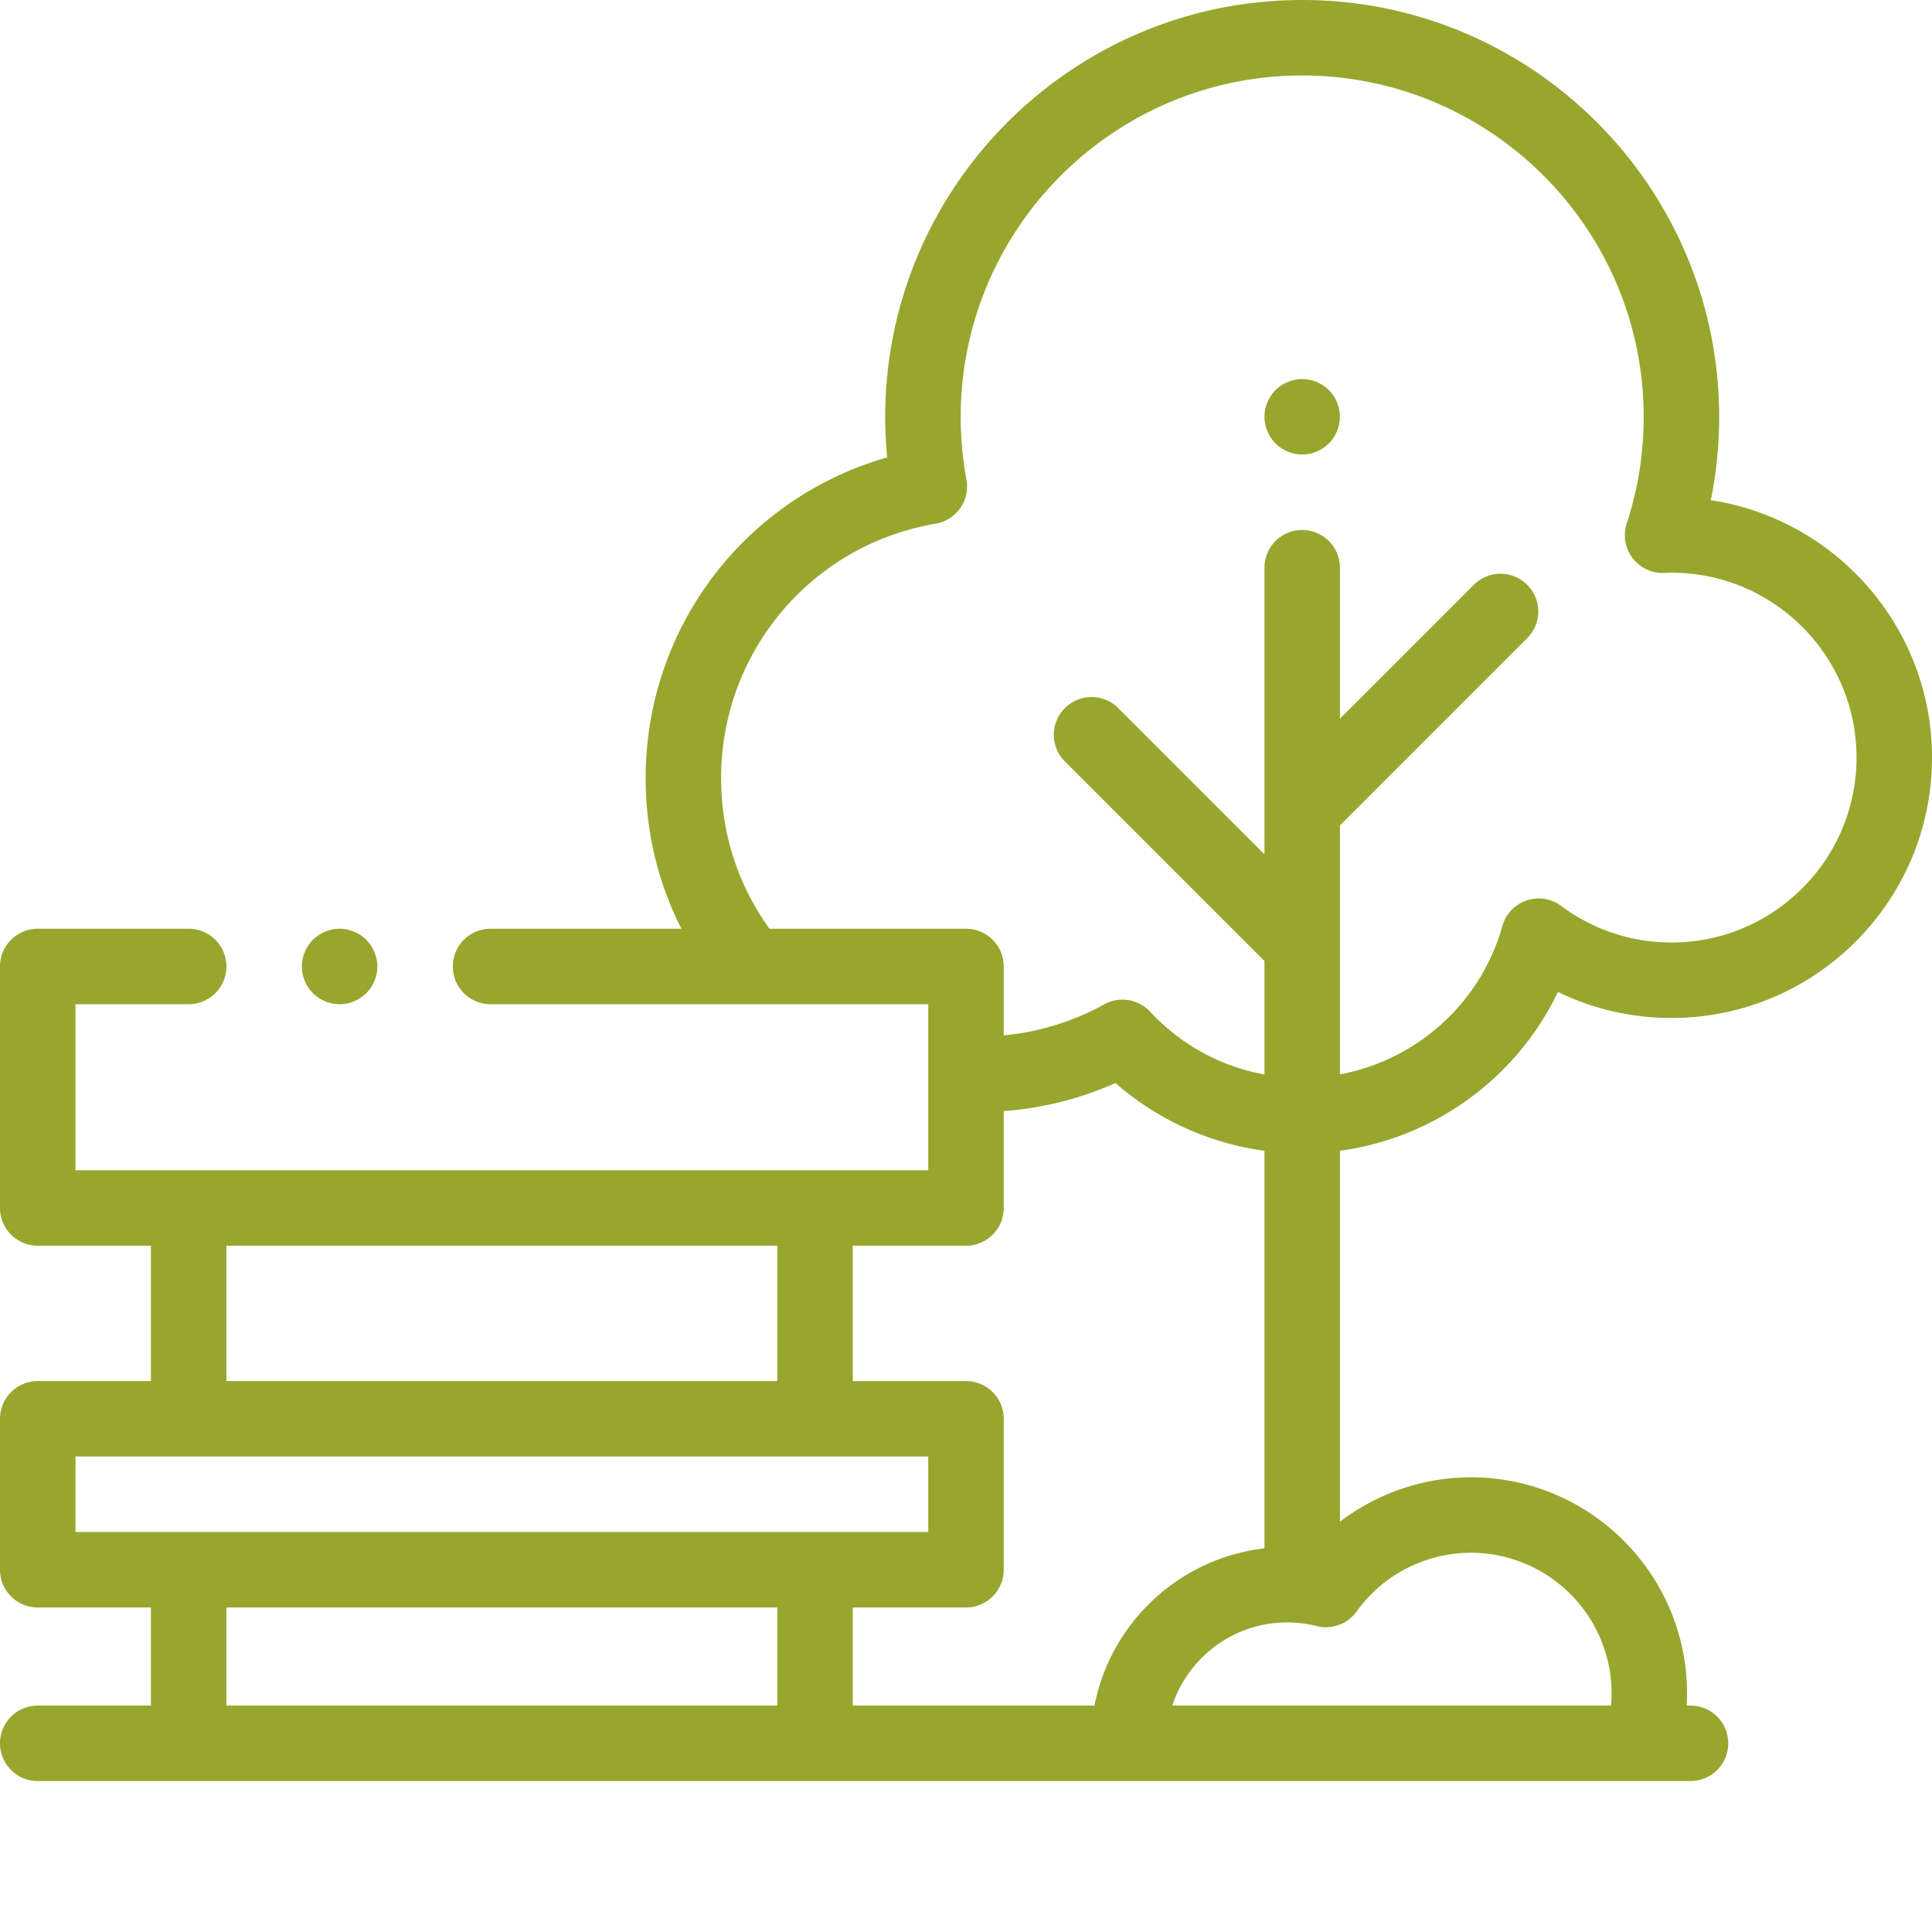 <svg xmlns="http://www.w3.org/2000/svg" version="1.1" xmlns:xlink="http://www.w3.org/1999/xlink" xmlns:svgjs="http://svgjs.com/svgjs" width="512" height="512" x="0" y="0" viewBox="0 0 512 512" style="enable-background:new 0 0 512 512" xml:space="preserve" class=""><g><path d="M90 266.129c2.629 0 5.21-1.07 7.07-2.93a10.073 10.073 0 0 0 2.93-7.07c0-2.64-1.07-5.207-2.93-7.07-1.86-1.86-4.441-2.93-7.07-2.93s-5.21 1.07-7.07 2.93a10.066 10.066 0 0 0-2.93 7.07c0 2.633 1.07 5.21 2.93 7.07a10.08 10.08 0 0 0 7.07 2.93zm0 0" fill="#98a62e" data-original="#000000"></path><path d="M412.871 262.875c9.317 4.54 19.54 6.898 30.129 6.898 38.047 0 69-30.953 69-69 0-34.515-25.48-63.195-58.617-68.218 1.469-7.23 2.21-14.61 2.21-22.055 0-60.93-49.57-110.5-110.5-110.5-60.933 0-110.5 49.57-110.5 110.5 0 3.574.173 7.156.516 10.719-37.613 10.715-64.007 45.05-64.007 85.02 0 14.097 3.25 27.624 9.476 39.89H130c-5.523 0-10 4.476-10 10 0 5.52 4.477 10 10 10h116v44H20v-44h30c5.523 0 10-4.48 10-10 0-5.524-4.477-10-10-10H10c-5.523 0-10 4.476-10 10v64c0 5.52 4.477 10 10 10h30V366H10c-5.523 0-10 4.477-10 10v40c0 5.523 4.477 10 10 10h30v26H10c-5.523 0-10 4.477-10 10s4.477 10 10 10h438c5.523 0 10-4.477 10-10s-4.477-10-10-10h-1.012c.059-1.07.098-2.145.098-3.219 0-31.586-25.695-57.281-57.281-57.281-12.66 0-24.836 4.25-34.711 11.77v-98.301c25.086-3.395 46.91-19.364 57.777-42.094zm-208.957-16.746c-8.39-11.664-12.812-25.395-12.812-39.89 0-33.47 23.914-61.84 56.863-67.458a10.007 10.007 0 0 0 6.52-4.133 10.005 10.005 0 0 0 1.632-7.546 91.307 91.307 0 0 1-1.523-16.602c0-49.902 40.597-90.5 90.5-90.5 49.898 0 90.5 40.598 90.5 90.5a90.39 90.39 0 0 1-4.492 28.219 9.991 9.991 0 0 0 1.523 9.144 9.996 9.996 0 0 0 8.379 3.965c.66-.027 1.324-.055 1.996-.055 27.02 0 49 21.98 49 49s-21.98 49-49 49c-10.637 0-20.75-3.347-29.25-9.683a9.992 9.992 0 0 0-9.207-1.45 9.992 9.992 0 0 0-6.402 6.774c-5.703 20.422-22.7 35.524-43.047 39.305v-65.961l49.633-49.637c3.906-3.906 3.906-10.238 0-14.144-3.903-3.903-10.235-3.903-14.141 0l-35.492 35.496v-40.024c0-5.523-4.48-10-10-10-5.524 0-10 4.477-10 10v75.949l-38.746-38.746c-3.907-3.906-10.239-3.906-14.145 0-3.906 3.903-3.906 10.235 0 14.141l52.274 52.277c.199.196.406.375.613.551v30.117c-11.555-2.093-22.074-7.812-30.3-16.636a9.995 9.995 0 0 0-12.157-1.934 68.407 68.407 0 0 1-26.637 8.215v-18.258c0-5.523-4.476-10-10-10h-52.082zm52.086 84c5.523 0 10-4.48 10-10v-25.68a88.69 88.69 0 0 0 29.605-7.433 75.457 75.457 0 0 0 39.489 17.957V410.32c-22.551 2.61-40.75 19.684-45.051 41.68H226v-26h30c5.523 0 10-4.477 10-10v-40c0-5.523-4.477-10-10-10h-30v-35.871zm-196 0h146V366H60zM20 386h226v20H20zm40 40h146v26H60zm299.508 1.066c7.004-9.746 18.328-15.566 30.297-15.566 20.554 0 37.28 16.727 37.28 37.281 0 1.074-.046 2.149-.14 3.219H310.668c4.21-12.785 16.266-22.04 30.441-22.04 2.645 0 5.282.33 7.84.97 3.977 1 8.164-.532 10.559-3.864zm0 0" fill="#98a62e" data-original="#000000"></path><path d="M345.09 120.45c2.64 0 5.21-1.071 7.07-2.93s2.93-4.442 2.93-7.07c0-2.63-1.07-5.212-2.93-7.071s-4.43-2.93-7.07-2.93c-2.63 0-5.211 1.07-7.07 2.93s-2.93 4.441-2.93 7.07c0 2.63 1.07 5.211 2.93 7.07s4.44 2.93 7.07 2.93zm0 0" fill="#98a62e" data-original="#000000"></path></g></svg>